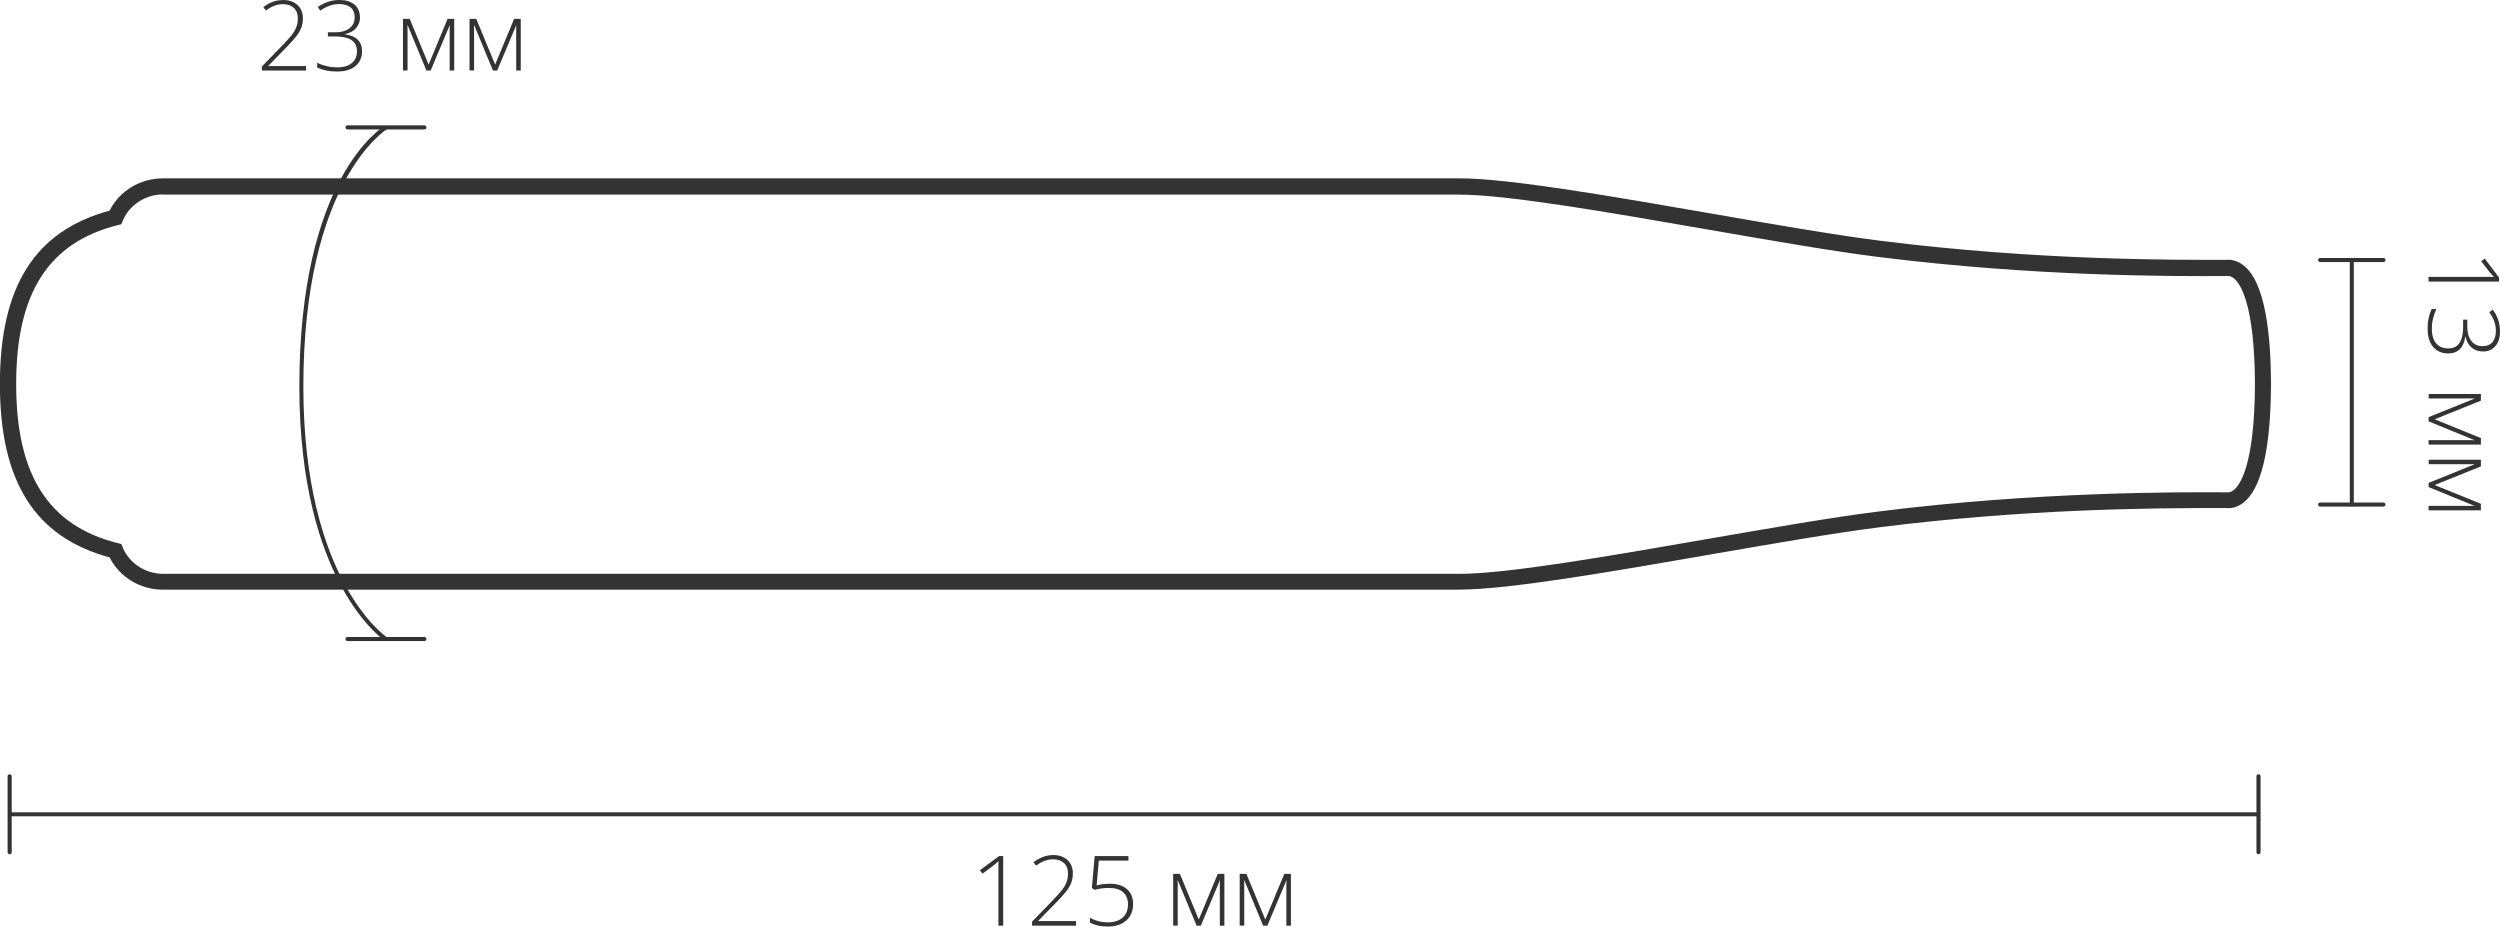 <?xml version="1.0" encoding="UTF-8"?> <svg xmlns="http://www.w3.org/2000/svg" width="259" height="96" viewBox="0 0 259 96" fill="none"> <g clip-path="url(#clip0_167_4476)"> <path d="M251.601 29.174L251.601 28.686L257.111 28.686L257.628 28.686C257.774 28.686 257.909 28.686 258.033 28.686C258.145 28.686 258.258 28.686 258.37 28.697C258.28 28.608 258.202 28.519 258.134 28.441C258.067 28.363 257.988 28.252 257.876 28.13L257.055 27.064L257.415 26.786L258.899 28.752L258.899 29.174L251.613 29.174L251.601 29.174Z" fill="#333333"></path> <path d="M257.212 36.407C256.886 36.407 256.605 36.34 256.358 36.207C256.11 36.074 255.908 35.896 255.75 35.663C255.593 35.429 255.492 35.174 255.436 34.874L255.402 34.874C255.323 35.44 255.143 35.873 254.84 36.173C254.536 36.474 254.131 36.618 253.614 36.618C253.209 36.618 252.838 36.518 252.523 36.329C252.208 36.14 251.95 35.851 251.77 35.474C251.59 35.096 251.5 34.607 251.5 34.029C251.5 33.641 251.534 33.274 251.613 32.941C251.68 32.607 251.792 32.296 251.916 32.018L252.411 32.018C252.276 32.296 252.163 32.607 252.074 32.963C251.984 33.318 251.939 33.674 251.939 34.029C251.939 34.729 252.096 35.24 252.4 35.585C252.703 35.929 253.108 36.096 253.625 36.096C253.996 36.096 254.3 36.007 254.525 35.829C254.75 35.651 254.918 35.396 255.02 35.062C255.121 34.729 255.177 34.352 255.177 33.907L255.177 33.118L255.615 33.118L255.615 33.907C255.615 34.274 255.672 34.607 255.795 34.907C255.908 35.207 256.088 35.44 256.324 35.607C256.56 35.785 256.852 35.862 257.201 35.862C257.651 35.862 257.988 35.718 258.224 35.44C258.449 35.151 258.573 34.774 258.573 34.307C258.573 34.051 258.55 33.818 258.494 33.596C258.438 33.374 258.359 33.163 258.258 32.952C258.157 32.752 258.033 32.541 257.887 32.341L258.247 32.085C258.472 32.363 258.651 32.696 258.786 33.063C258.933 33.452 259 33.874 259 34.329C259 34.985 258.843 35.496 258.516 35.862C258.202 36.229 257.763 36.418 257.212 36.418L257.212 36.407Z" fill="#333333"></path> <path d="M257.021 46.061L251.601 46.061L251.601 45.595L255.503 45.595C255.649 45.595 255.784 45.595 255.919 45.595C256.054 45.595 256.2 45.595 256.346 45.617L256.346 45.595L251.601 43.651L251.601 43.217L256.358 41.295L256.358 41.273C256.2 41.273 256.065 41.273 255.93 41.284C255.795 41.284 255.649 41.284 255.481 41.284L251.613 41.284L251.613 40.818L257.021 40.818L257.021 41.506L252.231 43.439L257.021 45.384L257.021 46.05L257.021 46.061Z" fill="#333333"></path> <path d="M257.021 52.872L251.601 52.872L251.601 52.405L255.503 52.405C255.649 52.405 255.784 52.405 255.919 52.405C256.054 52.405 256.2 52.405 256.346 52.427L256.346 52.405L251.601 50.461L251.601 50.028L256.358 48.105L256.358 48.083C256.2 48.083 256.065 48.083 255.93 48.094C255.795 48.094 255.649 48.094 255.481 48.094L251.613 48.094L251.613 47.628L257.021 47.628L257.021 48.317L252.231 50.25L257.021 52.194L257.021 52.861L257.021 52.872Z" fill="#333333"></path> <path d="M31.698 7.31L27.132 7.31L27.132 6.888L29.28 4.677C29.617 4.322 29.91 4.011 30.146 3.722C30.382 3.433 30.562 3.155 30.674 2.866C30.798 2.577 30.854 2.255 30.854 1.9C30.854 1.433 30.719 1.078 30.438 0.822C30.157 0.567 29.797 0.433 29.325 0.433C29.01 0.433 28.706 0.489 28.414 0.6C28.122 0.711 27.841 0.878 27.56 1.089L27.279 0.744C27.481 0.578 27.695 0.444 27.919 0.333C28.144 0.222 28.369 0.133 28.605 0.078C28.864 0.033 29.1 -1.14028e-07 29.336 -1.03707e-07C29.752 -8.55213e-08 30.112 0.078 30.416 0.233C30.719 0.389 30.955 0.611 31.124 0.889C31.293 1.167 31.383 1.5 31.383 1.889C31.383 2.278 31.315 2.644 31.18 2.955C31.045 3.277 30.843 3.588 30.596 3.888C30.337 4.2 30.045 4.522 29.696 4.877L27.796 6.821L27.796 6.844L31.709 6.844L31.709 7.31L31.698 7.31Z" fill="#333333"></path> <path d="M37.297 1.766C37.297 2.089 37.23 2.366 37.095 2.611C36.96 2.855 36.78 3.055 36.544 3.211C36.308 3.366 36.049 3.466 35.745 3.522L35.745 3.555C36.319 3.633 36.757 3.811 37.061 4.111C37.365 4.411 37.511 4.811 37.511 5.322C37.511 5.722 37.41 6.088 37.218 6.399C37.027 6.71 36.735 6.966 36.353 7.144C35.97 7.321 35.476 7.41 34.891 7.41C34.497 7.41 34.126 7.377 33.789 7.299C33.452 7.232 33.137 7.121 32.856 6.999L32.856 6.51C33.137 6.644 33.452 6.755 33.811 6.844C34.171 6.933 34.531 6.977 34.891 6.977C35.599 6.977 36.117 6.821 36.465 6.521C36.814 6.221 36.982 5.822 36.982 5.311C36.982 4.944 36.892 4.644 36.712 4.422C36.532 4.2 36.274 4.033 35.937 3.933C35.599 3.833 35.217 3.777 34.767 3.777L33.969 3.777L33.969 3.344L34.767 3.344C35.138 3.344 35.476 3.289 35.779 3.166C36.083 3.055 36.319 2.877 36.488 2.644C36.667 2.411 36.746 2.122 36.746 1.778C36.746 1.333 36.6 1 36.319 0.767C36.027 0.544 35.644 0.422 35.172 0.422C34.913 0.422 34.677 0.444 34.452 0.5C34.227 0.555 34.014 0.633 33.8 0.733C33.598 0.833 33.384 0.955 33.182 1.1L32.923 0.744C33.204 0.522 33.542 0.344 33.913 0.211C34.284 0.067 34.7 -1.22876e-07 35.172 -1.02232e-07C35.835 -7.32338e-08 36.353 0.156 36.724 0.478C37.095 0.789 37.286 1.222 37.286 1.766L37.297 1.766Z" fill="#333333"></path> <path d="M47.057 1.955L47.057 7.31L46.585 7.31L46.585 3.455C46.585 3.311 46.585 3.177 46.585 3.044C46.585 2.911 46.585 2.766 46.607 2.622L46.585 2.622L44.617 7.31L44.179 7.31L42.233 2.611L42.211 2.611C42.211 2.766 42.211 2.9 42.222 3.033C42.222 3.166 42.222 3.311 42.222 3.477L42.222 7.299L41.75 7.299L41.75 1.955L42.447 1.955L44.404 6.688L46.371 1.955L47.046 1.955L47.057 1.955Z" fill="#333333"></path> <path d="M53.95 1.955L53.95 7.31L53.478 7.31L53.478 3.455C53.478 3.311 53.478 3.177 53.478 3.044C53.478 2.911 53.478 2.766 53.5 2.622L53.478 2.622L51.51 7.31L51.071 7.31L49.126 2.611L49.104 2.611C49.104 2.766 49.104 2.9 49.115 3.033C49.115 3.166 49.115 3.311 49.115 3.477L49.115 7.299L48.643 7.299L48.643 1.955L49.34 1.955L51.296 6.688L53.264 1.955L53.939 1.955L53.95 1.955Z" fill="#333333"></path> <path d="M103.931 95.9L103.436 95.9L103.436 90.456L103.436 89.945C103.436 89.801 103.436 89.667 103.436 89.545C103.436 89.434 103.436 89.323 103.447 89.212C103.357 89.301 103.267 89.379 103.188 89.445C103.11 89.512 102.997 89.59 102.874 89.701L101.794 90.512L101.513 90.156L103.503 88.69L103.931 88.69L103.931 95.889L103.931 95.9Z" fill="#333333"></path> <path d="M111.487 95.9L106.922 95.9L106.922 95.478L109.069 93.267C109.407 92.911 109.699 92.6 109.935 92.311C110.171 92.023 110.351 91.745 110.463 91.456C110.587 91.167 110.643 90.845 110.643 90.49C110.643 90.023 110.508 89.667 110.227 89.412C109.946 89.156 109.586 89.023 109.114 89.023C108.799 89.023 108.496 89.079 108.203 89.19C107.911 89.301 107.63 89.467 107.349 89.678L107.068 89.334C107.27 89.167 107.484 89.034 107.709 88.923C107.934 88.812 108.158 88.723 108.395 88.668C108.631 88.612 108.867 88.579 109.103 88.579C109.519 88.579 109.879 88.656 110.182 88.812C110.486 88.968 110.722 89.19 110.891 89.467C111.059 89.745 111.149 90.078 111.149 90.467C111.149 90.856 111.082 91.223 110.947 91.534C110.812 91.856 110.61 92.167 110.362 92.467C110.104 92.778 109.811 93.1 109.463 93.456L107.562 95.4L107.562 95.422L111.475 95.422L111.475 95.889L111.487 95.9Z" fill="#333333"></path> <path d="M114.995 91.556C115.49 91.556 115.917 91.634 116.266 91.8C116.625 91.967 116.895 92.2 117.098 92.511C117.289 92.823 117.39 93.211 117.39 93.667C117.39 94.145 117.278 94.556 117.064 94.911C116.85 95.256 116.547 95.522 116.153 95.711C115.76 95.9 115.299 95.989 114.759 95.989C114.376 95.989 114.028 95.956 113.713 95.878C113.398 95.8 113.14 95.7 112.915 95.578L112.915 95.078C113.151 95.211 113.421 95.333 113.747 95.422C114.073 95.511 114.41 95.556 114.759 95.556C115.186 95.556 115.557 95.489 115.872 95.344C116.187 95.2 116.434 94.989 116.603 94.711C116.772 94.433 116.861 94.1 116.861 93.7C116.861 93.167 116.693 92.745 116.367 92.445C116.041 92.145 115.535 91.989 114.871 91.989C114.601 91.989 114.343 92.011 114.095 92.045C113.848 92.078 113.612 92.134 113.409 92.189L113.117 91.989L113.409 88.69L116.906 88.69L116.906 89.156L113.837 89.156L113.612 91.723C113.758 91.689 113.949 91.645 114.174 91.612C114.399 91.578 114.669 91.556 114.972 91.556L114.995 91.556Z" fill="#333333"></path> <path d="M126.846 90.545L126.846 95.9L126.374 95.9L126.374 92.045C126.374 91.9 126.374 91.767 126.374 91.634C126.374 91.501 126.374 91.356 126.397 91.212L126.374 91.212L124.406 95.9L123.968 95.9L122.023 91.201L122 91.201C122 91.356 122 91.489 122.011 91.623C122.011 91.756 122.011 91.9 122.011 92.067L122.011 95.889L121.539 95.889L121.539 90.534L122.236 90.534L124.193 95.267L126.16 90.534L126.835 90.534L126.846 90.545Z" fill="#333333"></path> <path d="M133.739 90.545L133.739 95.9L133.267 95.9L133.267 92.045C133.267 91.9 133.267 91.767 133.267 91.634C133.267 91.501 133.267 91.356 133.289 91.212L133.267 91.212L131.299 95.9L130.861 95.9L128.915 91.201L128.893 91.201C128.893 91.356 128.893 91.489 128.904 91.623C128.904 91.756 128.904 91.9 128.904 92.067L128.904 95.889L128.432 95.889L128.432 90.534L129.129 90.534L131.085 95.267L133.053 90.534L133.728 90.534L133.739 90.545Z" fill="#333333"></path> <path d="M39.872 66.381C39.782 66.326 31.012 60.415 31.012 40.04C31.012 18.476 39.523 13.232 39.883 13.021L40.097 13.376C40.007 13.432 31.428 18.753 31.428 40.04C31.428 60.193 40.018 65.981 40.097 66.037L39.872 66.381Z" fill="#333333"></path> <path d="M243.854 52.449L243.854 26.941L243.438 26.941L243.438 52.449L243.854 52.449Z" fill="#333333"></path> <path d="M246.924 52.483L240.368 52.483C240.256 52.483 240.155 52.394 240.155 52.272C240.155 52.15 240.245 52.061 240.368 52.061L246.924 52.061C247.036 52.061 247.137 52.15 247.137 52.272C247.137 52.394 247.047 52.483 246.924 52.483Z" fill="#333333"></path> <path d="M246.924 27.152L240.368 27.152C240.256 27.152 240.155 27.064 240.155 26.941C240.155 26.819 240.245 26.73 240.368 26.73L246.924 26.73C247.036 26.73 247.137 26.819 247.137 26.941C247.137 27.064 247.047 27.152 246.924 27.152Z" fill="#333333"></path> <path d="M233.982 84.568L233.982 84.157L1.012 84.157L1.012 84.568L233.982 84.568Z" fill="#333333"></path> <path d="M233.982 88.501C233.869 88.501 233.768 88.412 233.768 88.29L233.768 80.424C233.768 80.313 233.858 80.213 233.982 80.213C234.105 80.213 234.195 80.302 234.195 80.424L234.195 88.29C234.195 88.401 234.105 88.501 233.982 88.501Z" fill="#333333"></path> <path d="M43.965 66.415L36.004 66.415C35.892 66.415 35.791 66.326 35.791 66.203C35.791 66.081 35.88 65.992 36.004 65.992L43.965 65.992C44.077 65.992 44.179 66.081 44.179 66.203C44.179 66.326 44.089 66.415 43.965 66.415Z" fill="#333333"></path> <path d="M43.965 13.41L36.004 13.41C35.892 13.41 35.791 13.321 35.791 13.198C35.791 13.076 35.88 12.987 36.004 12.987L43.965 12.987C44.077 12.987 44.179 13.076 44.179 13.198C44.179 13.321 44.089 13.41 43.965 13.41Z" fill="#333333"></path> <path d="M1.001 88.501C0.888 88.501 0.787 88.412 0.787 88.29L0.787 80.424C0.787 80.313 0.877 80.213 1.001 80.213C1.124 80.213 1.214 80.302 1.214 80.424L1.214 88.29C1.214 88.401 1.124 88.501 1.001 88.501Z" fill="#333333"></path> <path d="M151.213 61.093L16.9 61.093C14.516 61.093 12.391 59.793 11.357 57.749C3.609 55.638 8.50072e-06 49.916 -0.011 39.795C-0.011 29.652 3.609 23.93 11.357 21.82C12.38 19.775 14.516 18.476 16.9 18.476L151.213 18.476C156.306 18.476 166.898 20.32 177.142 22.097C183.787 23.253 190.062 24.342 194.807 24.942C211.01 26.986 225.234 26.93 230.642 26.919C230.957 26.886 231.62 26.897 232.351 27.43C234.263 28.819 235.252 32.974 235.275 39.751C235.252 46.583 234.263 50.727 232.351 52.127C231.632 52.66 230.957 52.672 230.642 52.638C222.231 52.605 209.357 52.783 194.795 54.616C190.05 55.216 183.776 56.304 177.119 57.46C166.887 59.237 156.295 61.082 151.201 61.082L151.213 61.093ZM16.9 20.142C15.079 20.142 13.403 21.231 12.729 22.842L12.571 23.231L12.166 23.331C5.015 25.142 1.675 30.374 1.675 39.784C1.675 49.217 5.015 54.449 12.166 56.26L12.571 56.36L12.729 56.749C13.403 58.36 15.079 59.449 16.9 59.449L151.213 59.449C156.16 59.449 166.673 57.615 176.838 55.849C183.506 54.694 189.803 53.594 194.593 52.994C210.976 50.927 225.829 50.972 230.709 51.005L230.833 51.005C230.833 51.005 231.058 51.038 231.362 50.816C232.025 50.328 233.577 48.294 233.611 39.818C233.577 31.307 232.036 29.263 231.362 28.785C231.058 28.563 230.844 28.585 230.833 28.597L230.698 28.597C225.301 28.63 210.953 28.674 194.582 26.619C189.792 26.019 183.506 24.919 176.838 23.764C166.673 21.997 156.149 20.164 151.201 20.164L16.889 20.164L16.9 20.142Z" fill="#333333"></path> </g> <defs> <clipPath id="clip0_167_4476"> <rect width="96" height="259" fill="white" transform="translate(259) rotate(90)"></rect> </clipPath> </defs> </svg> 